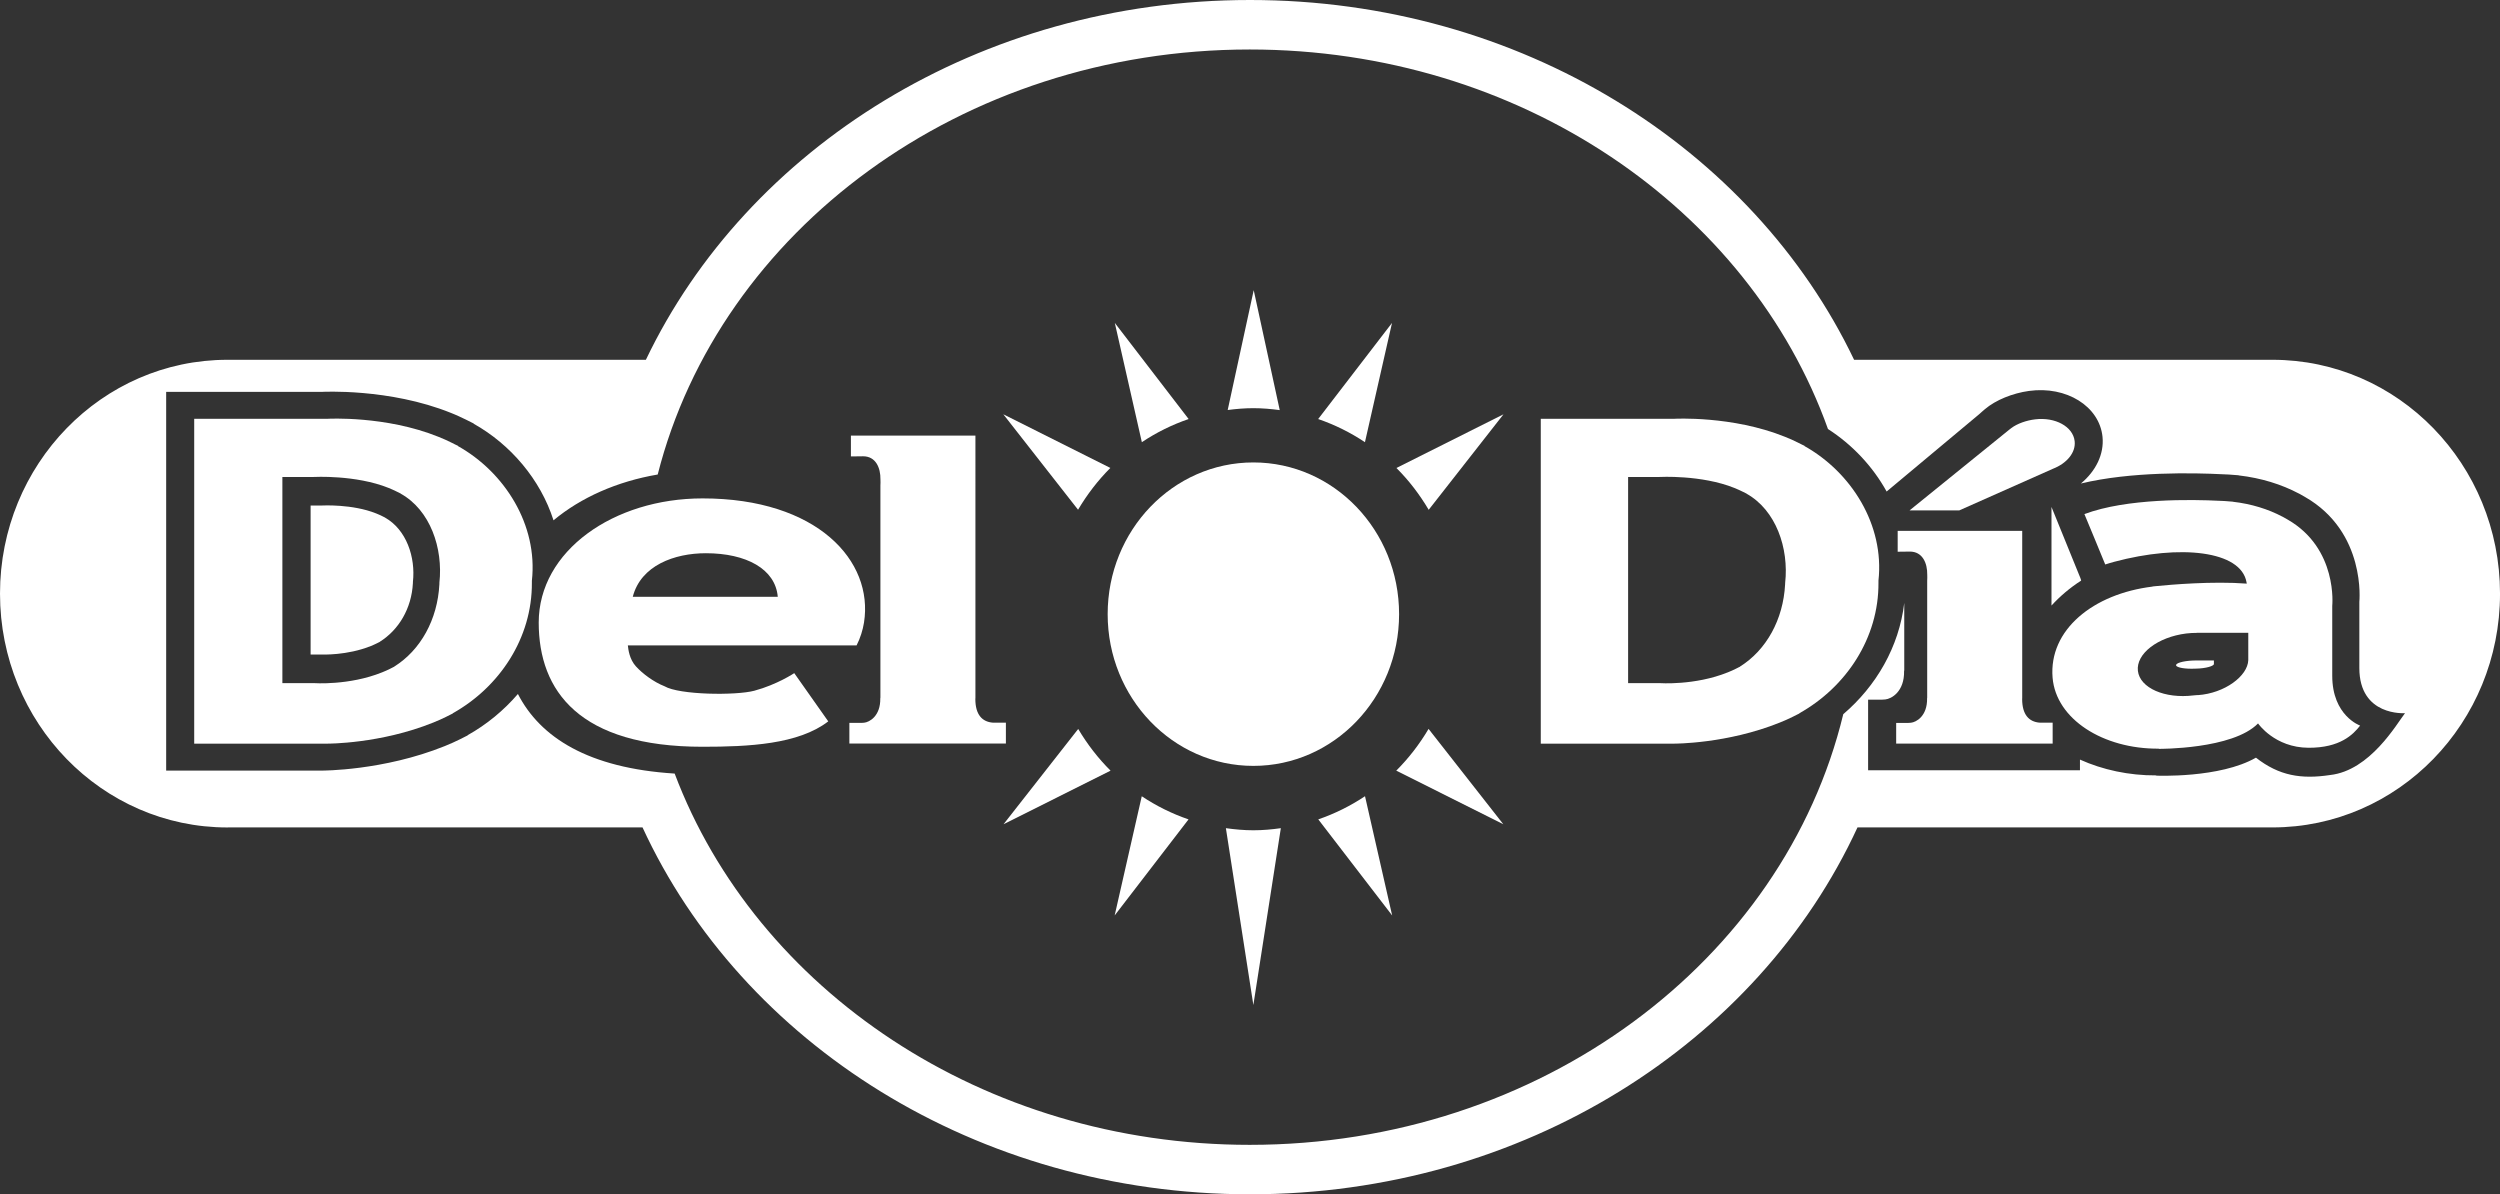 <!-- Generator: Adobe Illustrator 18.1.1, SVG Export Plug-In  -->
<svg version="1.1"
	 xmlns="http://www.w3.org/2000/svg" xmlns:xlink="http://www.w3.org/1999/xlink" xmlns:a="http://ns.adobe.com/AdobeSVGViewerExtensions/3.0/"
	 x="0px" y="0px" width="119.924px" height="57.29px" viewBox="0 0 119.924 57.29" enable-background="new 0 0 119.924 57.29"
	 xml:space="preserve">
<rect x="0" y="0" width="119.924" height="57.29" fill="#333333" stroke="none"/>
<defs>
</defs>
<g>
	<g>
		<path fill="#FFFFFF" d="M98.409,24.318v4.73c0.411-0.449,0.888-0.855,1.422-1.196c0,0,0.007-0.037-0.103-0.289
			C99.729,27.556,98.86,25.422,98.409,24.318z"/>
		<path fill="#FFFFFF" d="M18.472,24.831h0.007c-0.016-0.007-0.032-0.015-0.049-0.024c-0.033-0.018-0.066-0.034-0.1-0.05
			c-0.044-0.021-0.088-0.043-0.133-0.063c-0.049-0.021-0.098-0.043-0.148-0.063c-1.148-0.463-2.601-0.382-2.601-0.382h-0.548v3.617
			v0.025v3.506h0.548c0,0,1.197,0.053,2.344-0.408c0.05-0.02,0.1-0.041,0.149-0.064c0.045-0.019,0.088-0.041,0.133-0.063
			c0.034-0.017,0.068-0.032,0.1-0.05c0.017-0.008,0.032-0.015,0.049-0.024h-0.008c0.913-0.571,1.528-1.595,1.592-2.817
			c0-0.003,0-0.006,0-0.009h0.001c0-0.006,0-0.009,0-0.014c0-0.003,0-0.008,0-0.012h-0.001c0-0.003,0-0.007,0-0.01
			C19.943,26.717,19.489,25.403,18.472,24.831z"/>
		<path fill="#FFFFFF" d="M105.356,31.682c-0.057,0-0.115,0.001-0.174,0.004c-0.473,0.022-0.828,0.127-0.795,0.235
			c0.034,0.107,0.442,0.176,0.914,0.154c0.026-0.002,0.08-0.002,0.071-0.002c0.44-0.012,0.819-0.12,0.828-0.219v-0.171h-0.842
			H105.356z"/>
		<path fill="#FFFFFF" d="M109.014,17.259c-0.014,0-0.028,0.002-0.04,0.002H88.941C84.086,7.106,72.94,0,59.962,0
			C46.983,0,35.838,7.106,30.983,17.259H10.931c-0.007,0-0.013,0-0.02,0C4.886,17.259,0,22.281,0,28.476
			c0,6.195,4.886,11.217,10.912,11.217c0.013,0,0.025-0.002,0.04-0.002h19.87C35.589,50.027,46.839,57.29,59.962,57.29
			s24.375-7.263,29.141-17.599h19.891c0.006,0,0.013,0,0.013,0c6.033,0,10.918-5.022,10.918-11.216
			C119.924,22.28,115.04,17.259,109.014,17.259z M111.778,37.177c-1.381,0.209-2.448,0.041-3.561-0.832
			c-1.739,0.996-4.776,0.862-4.776,0.862s-0.007-0.007-0.011-0.012c-1.299,0.009-2.576-0.269-3.655-0.758v0.513H89.612v-3.388h0.671
			c0.019,0.001,0.133-0.008,0.153-0.01c0.291-0.028,0.92-0.367,0.902-1.362c0-0.033,0.009-0.007,0.008-0.038v-3.229
			c-0.249,2.107-1.345,3.988-2.926,5.337c-2.854,11.811-14.512,20.658-28.47,20.658c-12.809,0-23.68-7.454-27.587-17.81
			c-4.142-0.26-6.45-1.736-7.519-3.818c-0.679,0.79-1.498,1.466-2.417,1.98h0.02c-0.042,0.023-0.084,0.042-0.126,0.063
			c-0.085,0.047-0.172,0.087-0.259,0.131c-0.114,0.055-0.226,0.109-0.341,0.161c-0.126,0.056-0.254,0.112-0.384,0.164
			c-2.952,1.19-5.899,1.176-5.899,1.176v0.001H7.971V18.798h7.467c0,0,3.238-0.183,6.189,1.007c0.13,0.05,0.256,0.106,0.383,0.163
			c0.115,0.051,0.228,0.105,0.341,0.161c0.086,0.044,0.174,0.083,0.259,0.13c0.041,0.022,0.083,0.04,0.125,0.062l-0.02,0.001
			c1.781,0.998,3.212,2.682,3.837,4.638c1.309-1.093,3.049-1.866,4.998-2.198c2.965-11.675,14.55-20.388,28.399-20.388
			c12.974,0,23.961,7.643,27.738,18.205c1.16,0.747,2.145,1.788,2.814,2.999l4.454-3.721c0.038-0.038,0.081-0.071,0.12-0.108
			l0.138-0.119c0.522-0.445,1.339-0.77,2.116-0.877c1.8-0.248,3.379,0.735,3.528,2.2c0.084,0.843-0.33,1.653-1.038,2.241
			c2.394-0.58,5.417-0.515,6.801-0.444c0.192,0.005,0.383,0.017,0.572,0.034c0.116,0.008,0.188,0.014,0.188,0.014
			s0.012,0.006,0.015,0.007c1.071,0.124,2.051,0.43,2.876,0.867c0-0.001,0-0.002,0-0.002c0.024,0.01,0.041,0.023,0.063,0.034
			c0.081,0.044,0.159,0.089,0.235,0.134c2.953,1.69,2.608,5.035,2.608,5.035s0,0.837,0,3.17c0,2.333,2.191,2.167,2.191,2.167
			C114.961,34.738,113.691,36.961,111.778,37.177z"/>
	</g>
	<g>
		<g>
			<path fill="#FFFFFF" d="M25.515,27.852c0.294-2.673-1.306-5.199-3.549-6.455l0.016-0.002c-0.035-0.018-0.072-0.036-0.107-0.053
				c-0.073-0.039-0.148-0.075-0.222-0.111c-0.098-0.047-0.194-0.094-0.292-0.139c-0.109-0.048-0.218-0.096-0.33-0.139
				c-2.532-1.021-5.309-0.864-5.309-0.864H9.316v15.583h6.406c0,0,2.529,0.011,5.061-1.011c0.111-0.043,0.219-0.09,0.328-0.139
				c0.099-0.044,0.195-0.091,0.292-0.138c0.075-0.038,0.149-0.072,0.223-0.112c0.035-0.018,0.071-0.034,0.106-0.053l-0.015-0.002
				c2.243-1.257,3.814-3.606,3.797-6.268v-0.02h0v-0.058h0V27.852z M21.078,27.979v0.036h-0.001v0.014
				c-0.088,1.69-0.901,3.157-2.164,3.946h0.01c-0.021,0.012-0.046,0.023-0.067,0.033c-0.045,0.025-0.092,0.048-0.139,0.071
				c-0.061,0.03-0.122,0.059-0.183,0.087c-0.068,0.031-0.136,0.06-0.206,0.087c-1.587,0.64-3.281,0.516-3.281,0.516v0.001h-1.501
				v-9.89h1.501c0,0,2.01-0.112,3.597,0.527c0.069,0.029,0.137,0.057,0.205,0.088c0.062,0.028,0.123,0.057,0.184,0.087
				c0.046,0.023,0.093,0.045,0.139,0.069c0.021,0.011,0.045,0.021,0.067,0.034h-0.01c1.406,0.788,2.034,2.606,1.848,4.281
				L21.078,27.979L21.078,27.979z"/>
		</g>
	</g>
	<g>
		<g>
			<path fill="#FFFFFF" d="M90.109,27.852c0.294-2.673-1.305-5.199-3.55-6.455l0.017-0.002c-0.036-0.018-0.073-0.036-0.108-0.053
				c-0.073-0.039-0.149-0.075-0.222-0.111c-0.097-0.047-0.194-0.094-0.291-0.139c-0.11-0.048-0.219-0.096-0.331-0.139
				c-2.532-1.021-5.308-0.864-5.308-0.864h-6.406v15.583h6.406c0,0,2.528,0.011,5.06-1.011c0.111-0.043,0.221-0.09,0.329-0.139
				c0.099-0.044,0.194-0.091,0.292-0.138c0.075-0.038,0.148-0.072,0.223-0.112c0.036-0.018,0.072-0.034,0.108-0.053l-0.017-0.002
				c2.244-1.257,3.816-3.606,3.798-6.268v-0.02h0v-0.058h0V27.852z M85.632,27.979v0.036h-0.001v0.014
				c-0.088,1.69-0.901,3.157-2.164,3.946h0.01c-0.023,0.012-0.046,0.023-0.067,0.033c-0.046,0.025-0.093,0.048-0.14,0.071
				c-0.06,0.03-0.121,0.059-0.183,0.087c-0.068,0.031-0.136,0.06-0.206,0.087c-1.587,0.64-3.28,0.516-3.28,0.516v0.001H78.1v-9.89
				h1.502c0,0,2.009-0.112,3.596,0.527c0.069,0.029,0.137,0.057,0.206,0.088c0.062,0.028,0.123,0.057,0.184,0.087
				c0.046,0.023,0.093,0.045,0.14,0.069c0.02,0.011,0.044,0.021,0.067,0.034h-0.01c1.406,0.788,2.033,2.606,1.848,4.281v0.013
				H85.632z"/>
		</g>
	</g>
	<g>
		<g>
			<path fill="#FFFFFF" d="M33.702,23.908c-4.269,0-7.86,2.52-7.86,5.956c0,3.289,1.955,5.958,7.86,5.958
				c2.204,0,4.599-0.113,6.029-1.218l-1.631-2.314c0,0-0.817,0.548-1.915,0.844c-0.879,0.236-3.598,0.205-4.309-0.215
				c-0.523-0.205-1.057-0.608-1.37-0.952c-0.314-0.344-0.367-0.812-0.388-1.006h10.975v-0.007c0.175-0.344,0.296-0.732,0.353-1.09
				C41.914,26.91,39.211,23.908,33.702,23.908z M30.354,28.627c0.389-1.503,1.998-2.089,3.506-2.089c1.94,0,3.335,0.757,3.449,2.089
				H30.354z"/>
		</g>
	</g>
	<path fill="#FFFFFF" d="M47.629,34.665v-0.003c-0.006,0-0.011,0.003-0.017,0.003c-0.493-0.046-0.825-0.375-0.825-1.137
		c0-0.014,0.004-0.029,0.004-0.043V20.897h-4.265v-0.002h-1.708v1c0.447-0.007,0.199-0.007,0.586-0.007
		c0.599,0,0.841,0.541,0.831,1.12c-0.002,0.084,0.01,0.199-0.002,0.276v10.182c0.001,0.027-0.007,0.005-0.006,0.033
		c0.015,0.855-0.525,1.145-0.775,1.169c-0.018,0.001-0.114,0.01-0.132,0.009h-0.576v0.991h1.488h0.293h3.899h0.367h1.461v-1.003
		H47.629z"/>
	<path fill="#FFFFFF" d="M47.467,35.126c0,0-0.081-0.006-0.086-0.006c-0.54-0.056-0.975-0.594-0.956-1.398
		c0.001-0.016,0.002-0.029,0.003-0.043L46.36,21.337l-5.112-0.002v0.1c0.131,0,0.398,0.032,0.571,0.097
		c0.596,0.226,0.857,0.735,0.846,1.216c0,0.084,0.01,0.199-0.002,0.278l0.068,10.634c0.002,0.027-0.006,0.005-0.006,0.034
		c-0.001,0.995-0.682,1.368-1.111,1.467c-0.018,0.004-0.196,0.017-0.212,0.017l-0.16-0.008v0.071h6.56v-0.103L47.467,35.126z"/>
	<path fill="#FFFFFF" d="M97.844,34.665v-0.003l-0.017,0.003c-0.493-0.046-0.825-0.375-0.825-1.137c0-0.014,0.003-0.029,0.003-0.043
		v-8.018l-5.974-0.001v1c0.448-0.007,0.2-0.007,0.586-0.007c0.599,0,0.842,0.541,0.833,1.12c-0.003,0.084,0.009,0.199-0.003,0.276
		v5.612c0.001,0.027-0.007,0.005-0.005,0.033c0.016,0.855-0.526,1.145-0.776,1.169c-0.017,0.001-0.114,0.01-0.132,0.009h-0.575
		v0.991h1.488h0.293h3.898h0.367h1.46v-1.003H97.844z"/>
	<path fill="#FFFFFF" d="M97.682,35.126l-0.086-0.006c-0.54-0.056-0.974-0.594-0.954-1.398c0-0.016,0.002-0.029,0.002-0.043
		l-0.068-7.771l-5.112-0.003v0.1c0.131,0,0.397,0.033,0.57,0.097c0.596,0.226,0.857,0.735,0.847,1.217
		c0,0.084,0.009,0.198-0.003,0.277l0.069,6.063c0.002,0.027-0.006,0.005-0.006,0.034c-0.001,0.995-0.682,1.368-1.111,1.467
		c-0.017,0.004-0.196,0.017-0.213,0.017l-0.159-0.008v0.071h6.56v-0.103L97.682,35.126z"/>
	<path fill="#FFFFFF" d="M99.52,21.159c-0.079-0.695-0.929-1.161-1.896-1.043c-0.418,0.05-0.857,0.204-1.138,0.416l-0.074,0.056
		c-0.022,0.018-0.045,0.033-0.065,0.052l-4.746,3.843h2.385l4.498-1.999C99.145,22.227,99.584,21.707,99.52,21.159z"/>
	<path fill="#FFFFFF" d="M99.051,21.209c-0.052-0.446-0.662-0.737-1.363-0.651c-0.397,0.048-0.704,0.215-0.944,0.416l-4.036,3.106
		l1.074,0.008l4.537-2.029C98.783,21.884,99.09,21.552,99.051,21.209z"/>
	<ellipse fill="#FFFFFF" cx="60.124" cy="29.461" rx="6.99" ry="7.278"/>
	<path fill="#FFFFFF" d="M68.528,34.965c-0.435,0.734-0.953,1.407-1.55,2.002l5.135,2.571L68.528,34.965z"/>
	<path fill="#FFFFFF" d="M63.237,39.305l3.544,4.609l-1.302-5.72C64.787,38.655,64.035,39.031,63.237,39.305z"/>
	<path fill="#FFFFFF" d="M60.124,39.828c-0.448,0-0.886-0.041-1.319-0.101l1.318,8.483l1.318-8.483
		C61.01,39.788,60.572,39.828,60.124,39.828z"/>
	<path fill="#FFFFFF" d="M54.77,38.196l-1.3,5.718l3.543-4.608C56.215,39.032,55.463,38.658,54.77,38.196z"/>
	<path fill="#FFFFFF" d="M51.721,34.968l-3.582,4.57l5.134-2.57C52.675,36.374,52.157,35.701,51.721,34.968z"/>
	<path fill="#FFFFFF" d="M66.986,22.449c0.597,0.596,1.113,1.271,1.548,2.006l3.588-4.581L66.986,22.449z"/>
	<path fill="#FFFFFF" d="M65.476,21.212l1.298-5.721l-3.542,4.61C64.032,20.376,64.784,20.749,65.476,21.212z"/>
	<path fill="#FFFFFF" d="M60.124,19.58c0.429,0,0.849,0.037,1.264,0.093l-1.248-5.754l-1.248,5.749
		C59.297,19.615,59.705,19.58,60.124,19.58z"/>
	<path fill="#FFFFFF" d="M57.018,20.101l-3.541-4.61l1.297,5.72C55.467,20.749,56.22,20.374,57.018,20.101z"/>
	<path fill="#FFFFFF" d="M53.263,22.447l-5.134-2.574l3.585,4.579C52.149,23.719,52.667,23.043,53.263,22.447z"/>
	<g>
		<g>
			<path fill="#FFFFFF" d="M111.877,32.418c0-1.92,0-3.355,0-3.355s0.284-2.751-2.146-4.143c-0.064-0.038-0.129-0.075-0.194-0.11
				c-0.018-0.01-0.032-0.021-0.051-0.028l-0.001,0.001c-0.679-0.359-1.484-0.611-2.366-0.713c-0.001-0.001-0.012-0.005-0.012-0.005
				s-0.06-0.005-0.155-0.012c-0.155-0.015-0.312-0.024-0.471-0.029c-1.321-0.067-4.454-0.129-6.493,0.637
				c0,0,1.001,2.408,0.999,2.417c0.142-0.045,0.283-0.09,0.429-0.128c3.171-0.849,6.078-0.531,6.348,0.976
				c0.003,0.023,0.008,0.046,0.013,0.07c-1.64-0.125-3.657,0.051-4.308,0.116c-0.007,0-0.016,0-0.021,0
				c-0.01,0.001-0.019,0.003-0.028,0.004c-0.104,0.01-0.166,0.017-0.166,0.017l0.001,0.006c-2.85,0.347-4.981,2.078-4.793,4.368
				c0.164,1.991,2.425,3.425,5.09,3.406c0.002,0.003,0.008,0.009,0.008,0.009s3.543,0.029,4.758-1.22c0,0,0.793,1.162,2.426,1.168
				c1.507,0.005,2.134-0.63,2.471-1.064C113.213,34.806,111.877,34.337,111.877,32.418z M107.849,31.668
				c-0.026,0.76-1.132,1.589-2.418,1.677c0.023-0.007-0.131,0.005-0.207,0.013c-1.378,0.171-2.573-0.355-2.67-1.175
				c-0.094-0.819,0.943-1.623,2.321-1.795c0.175-0.021,0.344-0.029,0.509-0.029l0.007-0.003h2.458V31.668z"/>
		</g>
	</g>
	<path fill="#FFFFFF" d="M25.085,27.873c-0.002-0.006,0-0.013-0.002-0.02c0.281-2.53-1.235-4.923-3.359-6.113l0.016-0.002
		c-0.033-0.018-0.069-0.033-0.103-0.05c-0.067-0.038-0.14-0.071-0.209-0.107c-0.092-0.044-0.184-0.088-0.277-0.13
		c-0.104-0.045-0.207-0.091-0.312-0.132c-2.397-0.967-5.027-0.818-5.027-0.818l0,0H9.749v7.371v0.055v7.331h6.064v-0.002
		c0,0,2.394,0.012,4.792-0.954c0.104-0.042,0.207-0.087,0.311-0.133c0.094-0.042,0.185-0.085,0.277-0.13
		c0.07-0.036,0.141-0.069,0.21-0.106c0.033-0.017,0.068-0.032,0.102-0.051h-0.016c2.125-1.191,3.613-3.416,3.595-5.935
		c0.002-0.006,0-0.012,0.002-0.019h0c0-0.009,0-0.018,0-0.027C25.085,27.891,25.085,27.882,25.085,27.873L25.085,27.873z
		 M21.584,27.945L21.584,27.945c0,0.007,0,0.012,0,0.02c0,0.007,0,0.014,0,0.019h0c0,0.005,0,0.011,0,0.015
		c-0.097,1.866-0.994,3.483-2.388,4.354h0.012c-0.025,0.013-0.051,0.024-0.075,0.036c-0.05,0.029-0.102,0.053-0.153,0.078
		c-0.068,0.033-0.134,0.065-0.203,0.096c-0.075,0.033-0.151,0.066-0.227,0.097c-1.75,0.706-3.743,0.611-3.743,0.611v0h-1.691v-5.351
		V27.88v-5.414h1.691v0.001c0,0,2.341-0.165,4.091,0.54c0.077,0.03,0.152,0.062,0.227,0.096c0.068,0.031,0.135,0.062,0.202,0.096
		c0.051,0.025,0.103,0.05,0.153,0.077c0.024,0.014,0.05,0.024,0.075,0.037h-0.011c1.595,1.009,2.206,2.783,2.039,4.618
		C21.584,27.936,21.584,27.941,21.584,27.945z"/>
	<path fill="#FFFFFF" d="M33.707,24.358c-3.949,0-7.445,2.332-7.445,5.512c0,3.045,1.982,5.512,7.445,5.512
		c2.039,0,4.142-0.067,5.333-0.964l-1.066-1.532c0,0-0.511,0.403-1.726,0.695c-0.412,0.097-2.828,0.373-4.66-0.274
		c-0.91-0.34-1.514-1.187-1.695-1.468c-0.234-0.363-0.3-1.127-0.319-1.306H40.79c0-0.003,0.001-0.004,0.002-0.008
		c0.171-0.3,0.188-0.444,0.235-0.654C41.46,27.136,38.805,24.358,33.707,24.358z M29.688,29.065
		c0.552-2.131,1.977-2.963,4.118-2.963c2.752,0,3.903,1.074,4.064,2.963H29.688z"/>
	<path fill="#FFFFFF" d="M89.679,27.873c-0.001-0.006,0-0.013-0.001-0.02c0.281-2.53-1.235-4.923-3.359-6.113l0.016-0.002
		c-0.034-0.018-0.069-0.033-0.102-0.05c-0.069-0.038-0.14-0.071-0.21-0.107c-0.092-0.044-0.183-0.088-0.277-0.13
		c-0.103-0.045-0.206-0.091-0.311-0.132c-2.397-0.967-5.027-0.818-5.027-0.818l0,0h-6.064v7.371v0.055v7.331h6.064v-0.002
		c0,0,2.394,0.012,4.791-0.954c0.104-0.042,0.209-0.087,0.311-0.133c0.094-0.042,0.184-0.085,0.277-0.13
		c0.07-0.036,0.141-0.069,0.21-0.106c0.034-0.017,0.069-0.032,0.102-0.051h-0.016c2.125-1.191,3.613-3.416,3.595-5.935
		c0.001-0.006,0-0.012,0.001-0.019h0.002c-0.002-0.009-0.002-0.018-0.002-0.027c0-0.01,0-0.019,0.002-0.028H89.679z M86.14,27.945
		L86.14,27.945c0,0.007,0,0.012,0,0.02c0,0.007,0,0.014,0,0.019l0,0c-0.001,0.005,0,0.011-0.001,0.015
		c-0.098,1.866-0.993,3.483-2.387,4.354h0.011c-0.024,0.013-0.05,0.024-0.074,0.036c-0.05,0.029-0.102,0.053-0.153,0.078
		c-0.068,0.033-0.135,0.065-0.202,0.096c-0.076,0.033-0.151,0.066-0.228,0.097c-1.749,0.706-3.743,0.611-3.743,0.611v0h-1.691
		v-5.351V27.88v-5.414h1.691v0.001c0,0,2.341-0.165,4.091,0.54c0.076,0.03,0.151,0.062,0.227,0.096
		c0.066,0.031,0.134,0.062,0.202,0.096c0.051,0.025,0.103,0.05,0.153,0.077c0.024,0.014,0.05,0.024,0.075,0.037h-0.011
		c1.594,1.009,2.207,2.783,2.039,4.618C86.14,27.936,86.139,27.941,86.14,27.945z"/>
	<g>
		<g>
			<path fill="#FFFFFF" d="M111.448,32.309c0-1.795,0-3.138,0-3.138s0.266-2.575-2.007-3.875c-0.059-0.036-0.12-0.071-0.182-0.104
				c-0.017-0.008-0.031-0.019-0.048-0.027l-0.001,0.001c-0.635-0.336-1.388-0.572-2.213-0.667c-0.002-0.001-0.011-0.005-0.011-0.005
				s-0.056-0.004-0.145-0.01c-0.145-0.015-0.292-0.023-0.44-0.027c-1.185-0.06-3.93-0.114-5.834,0.514l0.657,1.567
				c0.045-0.013,0.588-0.156,0.634-0.166c4.689-0.911,6.208,0.264,6.397,1.674c0.002,0.023,0.007,0.161,0.014,0.411
				c-1.534-0.117-3.912,0.022-4.52,0.082c-0.006,0-0.013,0-0.02,0.002c-0.009,0.001-0.019,0.001-0.028,0.003
				c-0.096,0.01-0.154,0.016-0.154,0.016v0.005c-2.665,0.323-4.688,1.508-4.65,3.827c0.029,1.719,2.439,3.096,4.764,3.076
				c0.004,0.003,0.009,0.009,0.009,0.009s3.702-0.023,4.727-1.486c0,0,0.84,1.445,2.368,1.45c0.805-0.054,1.384-0.18,1.7-0.587
				C112.466,34.855,111.42,34.229,111.448,32.309z M108.273,31.626c0.007,1.078-1.092,2.019-2.805,2.159
				c0.026-0.01-0.153,0.009-0.241,0.018c-1.894,0.197-3.026-0.467-3.119-1.525c-0.124-1.397,1.133-2.16,2.714-2.302
				c0.203-0.018,0.399-0.039,0.591-0.039l0.008-0.003h2.852V31.626z"/>
		</g>
	</g>
	<path fill="none" stroke="#8AC440" stroke-width="0.125" d="M31.753,28.646"/>
	<path fill="none" stroke="#8AC440" stroke-width="0.099" d="M37.65,28.646"/>
</g>
</svg>